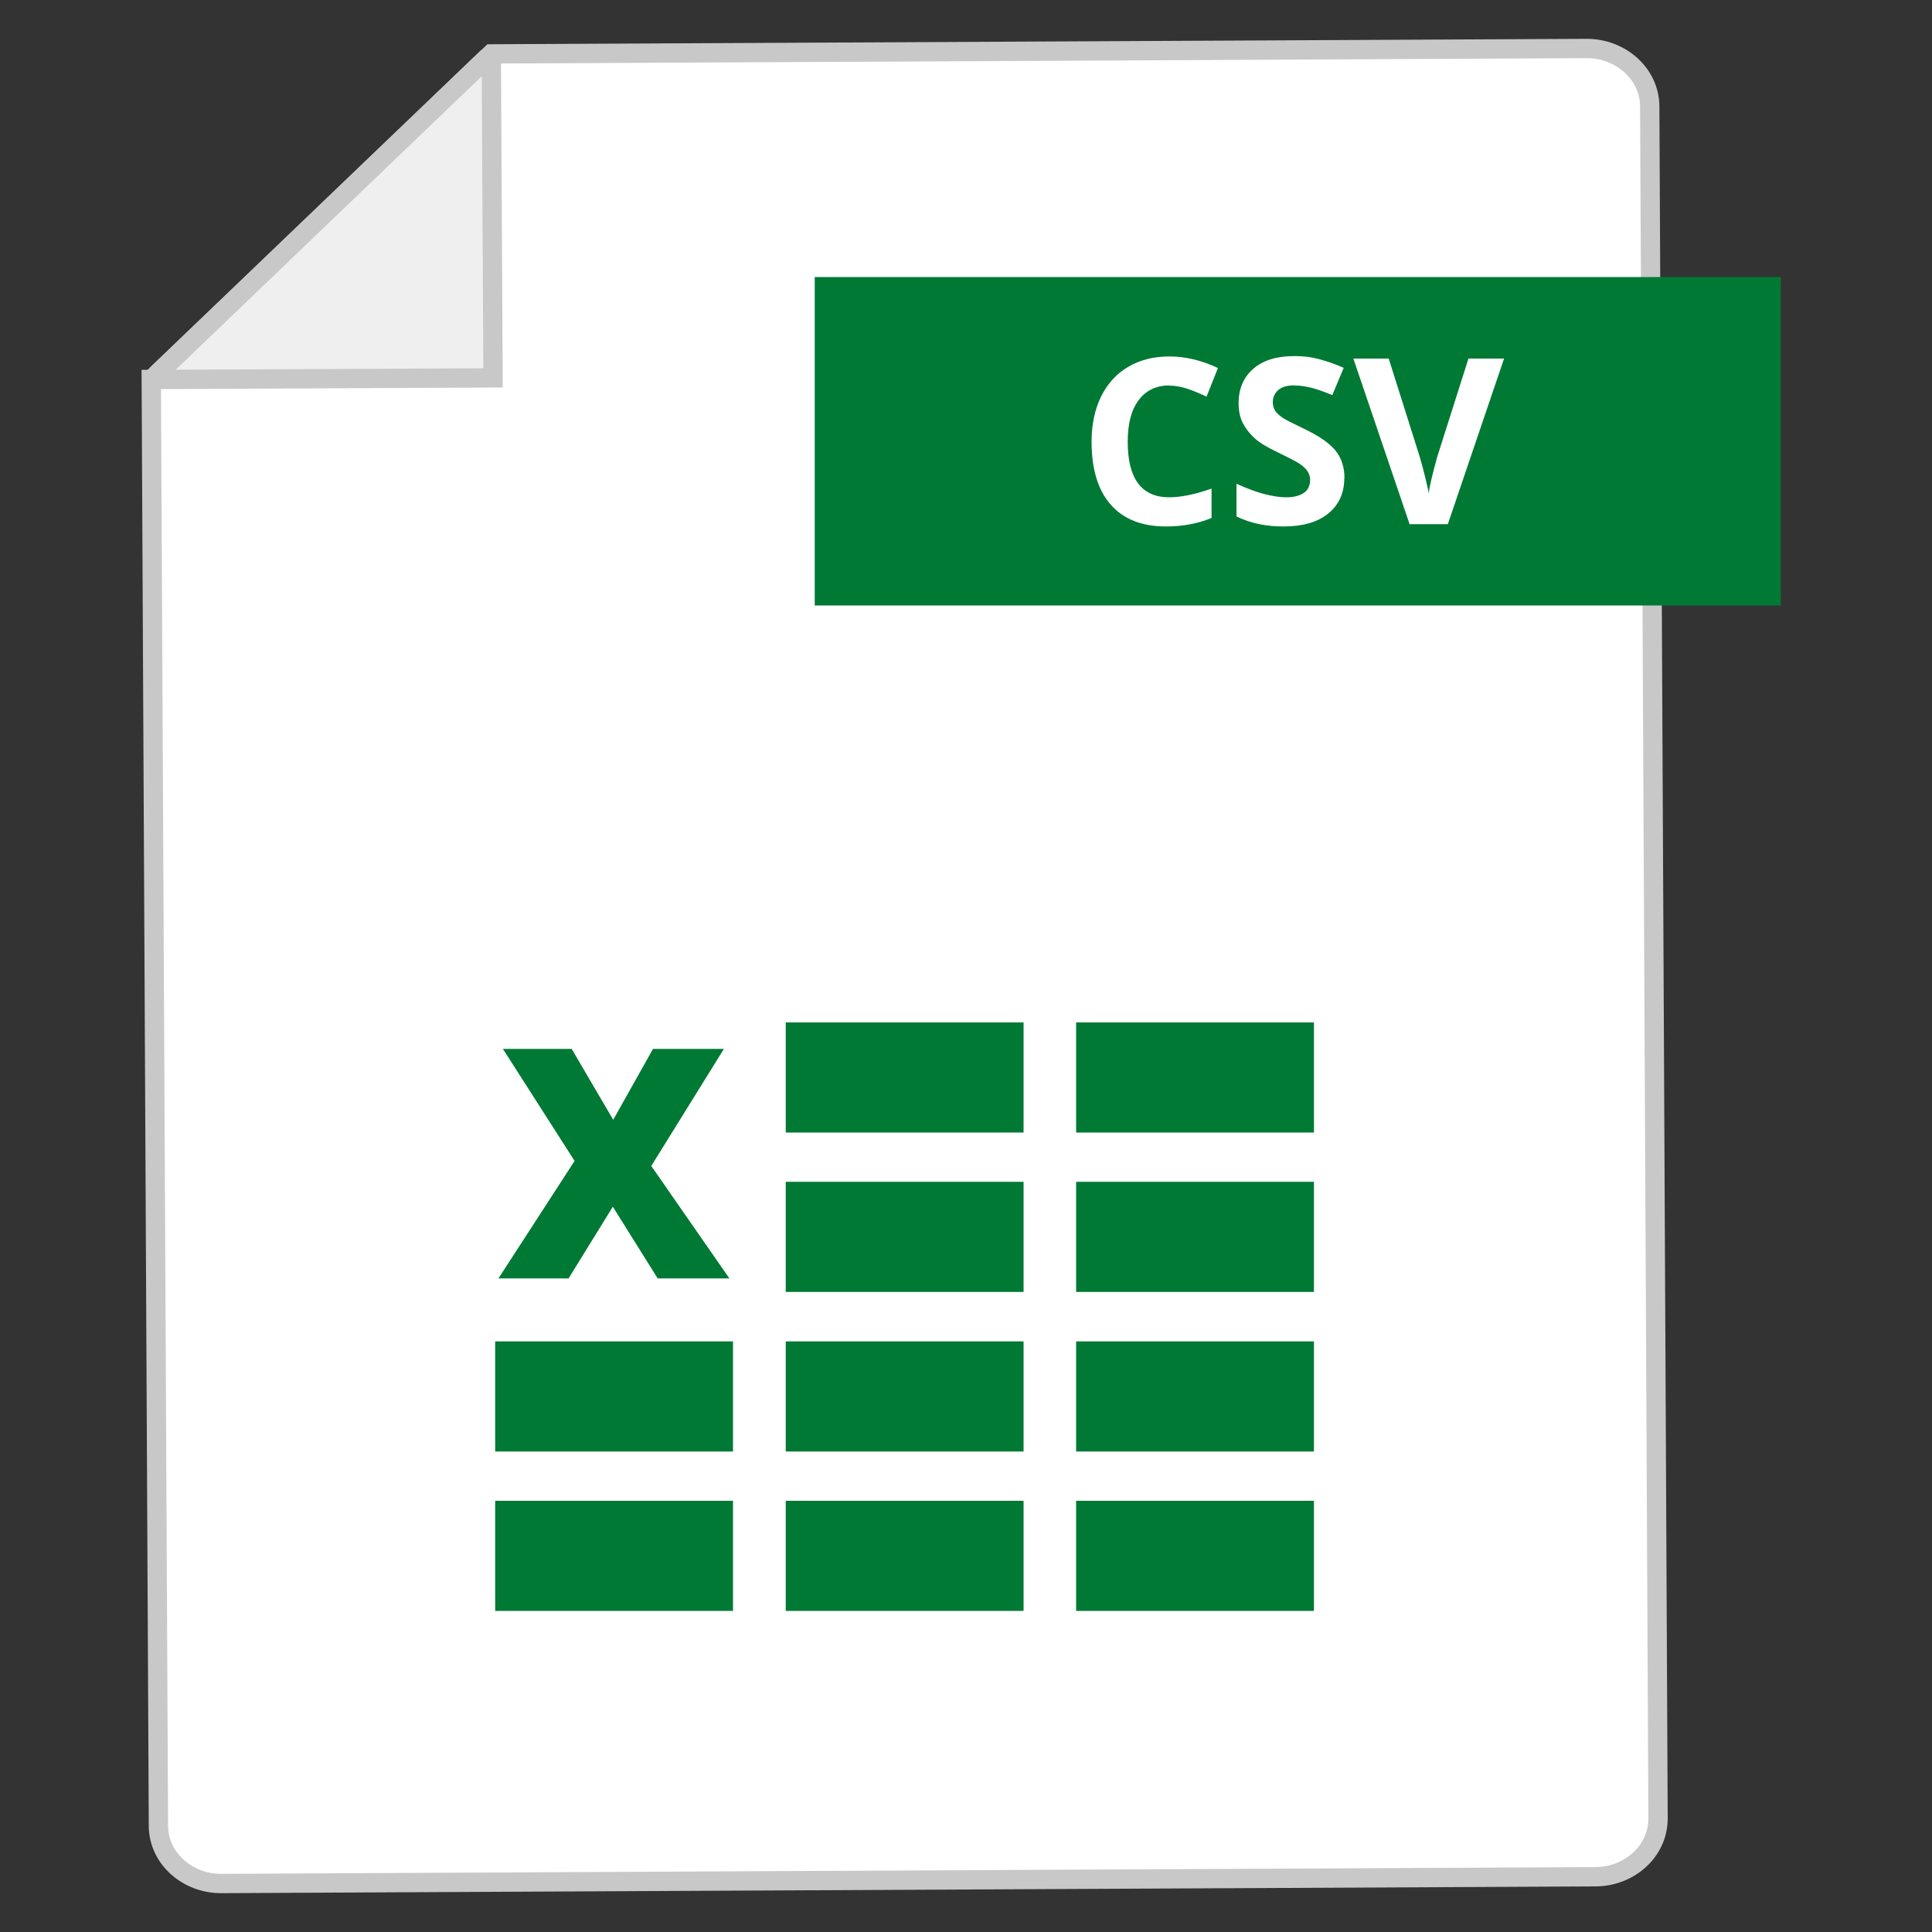 <?xml version="1.0" encoding="UTF-8"?>
<svg id="csv" xmlns="http://www.w3.org/2000/svg" viewBox="0 0 100 100">
  <rect x="0" y="0" width="100" height="100" fill="#333333" stroke="none"/>
  <g>
    <path d="M85.39,5.51c-.01-1.72-1.54-3.01-3.27-3l-56.69.28L7.84,19.64h-.01s.37,74.85.37,74.85c0,1.72,1.53,3.01,3.25,3l71.14-.35c1.73-.01,3.23-1.3,3.23-3.02l-.43-88.61Z" style="fill: #fff; stroke: #c8c8c8; stroke-miterlimit: 10;"/>
    <path d="M25.52,19.56l-.09-16.48c0-.11-.14-.17-.22-.09L8.21,19.29c-.13.13-.04.35.14.35l17.17-.08Z" style="fill: #efefef; stroke: #c8c8c8; stroke-miterlimit: 10;"/>
  </g>
  <rect x="42.17" y="14.34" width="50" height="17" style="fill: #007934; stroke-width: 0px;"/>
  <g>
    <rect x="40.67" y="52.92" width="12.31" height="5.7" style="fill: #007934; stroke-width: 0px;"/>
    <rect x="55.7" y="52.92" width="12.31" height="5.7" style="fill: #007934; stroke-width: 0px;"/>
    <rect x="40.67" y="61.17" width="12.31" height="5.7" style="fill: #007934; stroke-width: 0px;"/>
    <rect x="55.7" y="61.17" width="12.31" height="5.7" style="fill: #007934; stroke-width: 0px;"/>
    <rect x="40.67" y="69.43" width="12.31" height="5.7" style="fill: #007934; stroke-width: 0px;"/>
    <rect x="55.7" y="69.43" width="12.31" height="5.7" style="fill: #007934; stroke-width: 0px;"/>
    <rect x="25.63" y="69.43" width="12.31" height="5.7" style="fill: #007934; stroke-width: 0px;"/>
    <rect x="40.67" y="77.68" width="12.31" height="5.7" style="fill: #007934; stroke-width: 0px;"/>
    <rect x="55.7" y="77.68" width="12.31" height="5.7" style="fill: #007934; stroke-width: 0px;"/>
    <rect x="25.63" y="77.68" width="12.31" height="5.7" style="fill: #007934; stroke-width: 0px;"/>
    <path d="M37.75,66.17h-3.71l-2.32-3.71-2.29,3.71h-3.63l3.94-6.08-3.71-5.8h3.56l2.15,3.67,2.06-3.67h3.67l-3.76,6.06,4.05,5.83Z" style="fill: #007934; stroke-width: 0px;"/>
  </g>
  <g>
    <path d="M60.52,19.95c-.68,0-1.21.26-1.59.77s-.56,1.23-.56,2.15c0,1.91.72,2.87,2.15,2.87.6,0,1.33-.15,2.19-.45v1.52c-.7.29-1.49.44-2.36.44-1.25,0-2.2-.38-2.86-1.13s-.99-1.84-.99-3.25c0-.89.16-1.67.49-2.34s.79-1.18,1.4-1.54,1.32-.54,2.14-.54,1.67.2,2.51.6l-.59,1.48c-.32-.15-.64-.29-.97-.4s-.64-.17-.96-.17Z" style="fill: #fff; stroke-width: 0px;"/>
    <path d="M69.58,24.75c0,.77-.28,1.38-.83,1.83s-1.33.67-2.32.67c-.91,0-1.72-.17-2.43-.52v-1.69c.58.26,1.07.44,1.47.54s.77.16,1.1.16c.4,0,.7-.08.92-.23s.32-.38.32-.68c0-.17-.05-.32-.14-.45s-.23-.26-.41-.38-.55-.31-1.11-.58c-.52-.25-.92-.48-1.18-.71s-.47-.49-.63-.79-.23-.65-.23-1.05c0-.76.26-1.35.77-1.79s1.22-.65,2.13-.65c.45,0,.87.05,1.27.16s.83.25,1.27.45l-.59,1.41c-.46-.19-.83-.32-1.13-.39s-.59-.11-.88-.11c-.34,0-.61.08-.79.24s-.28.37-.28.63c0,.16.04.3.11.42s.19.23.35.35.55.31,1.15.6c.8.38,1.35.77,1.65,1.15s.45.86.45,1.42Z" style="fill: #fff; stroke-width: 0px;"/>
    <path d="M76.02,18.56h1.83l-2.91,8.57h-1.98l-2.91-8.57h1.83l1.61,5.1c.09.3.18.65.28,1.05s.16.68.18.83c.04-.36.19-.99.44-1.89l1.62-5.1Z" style="fill: #fff; stroke-width: 0px;"/>
  </g>
</svg>
